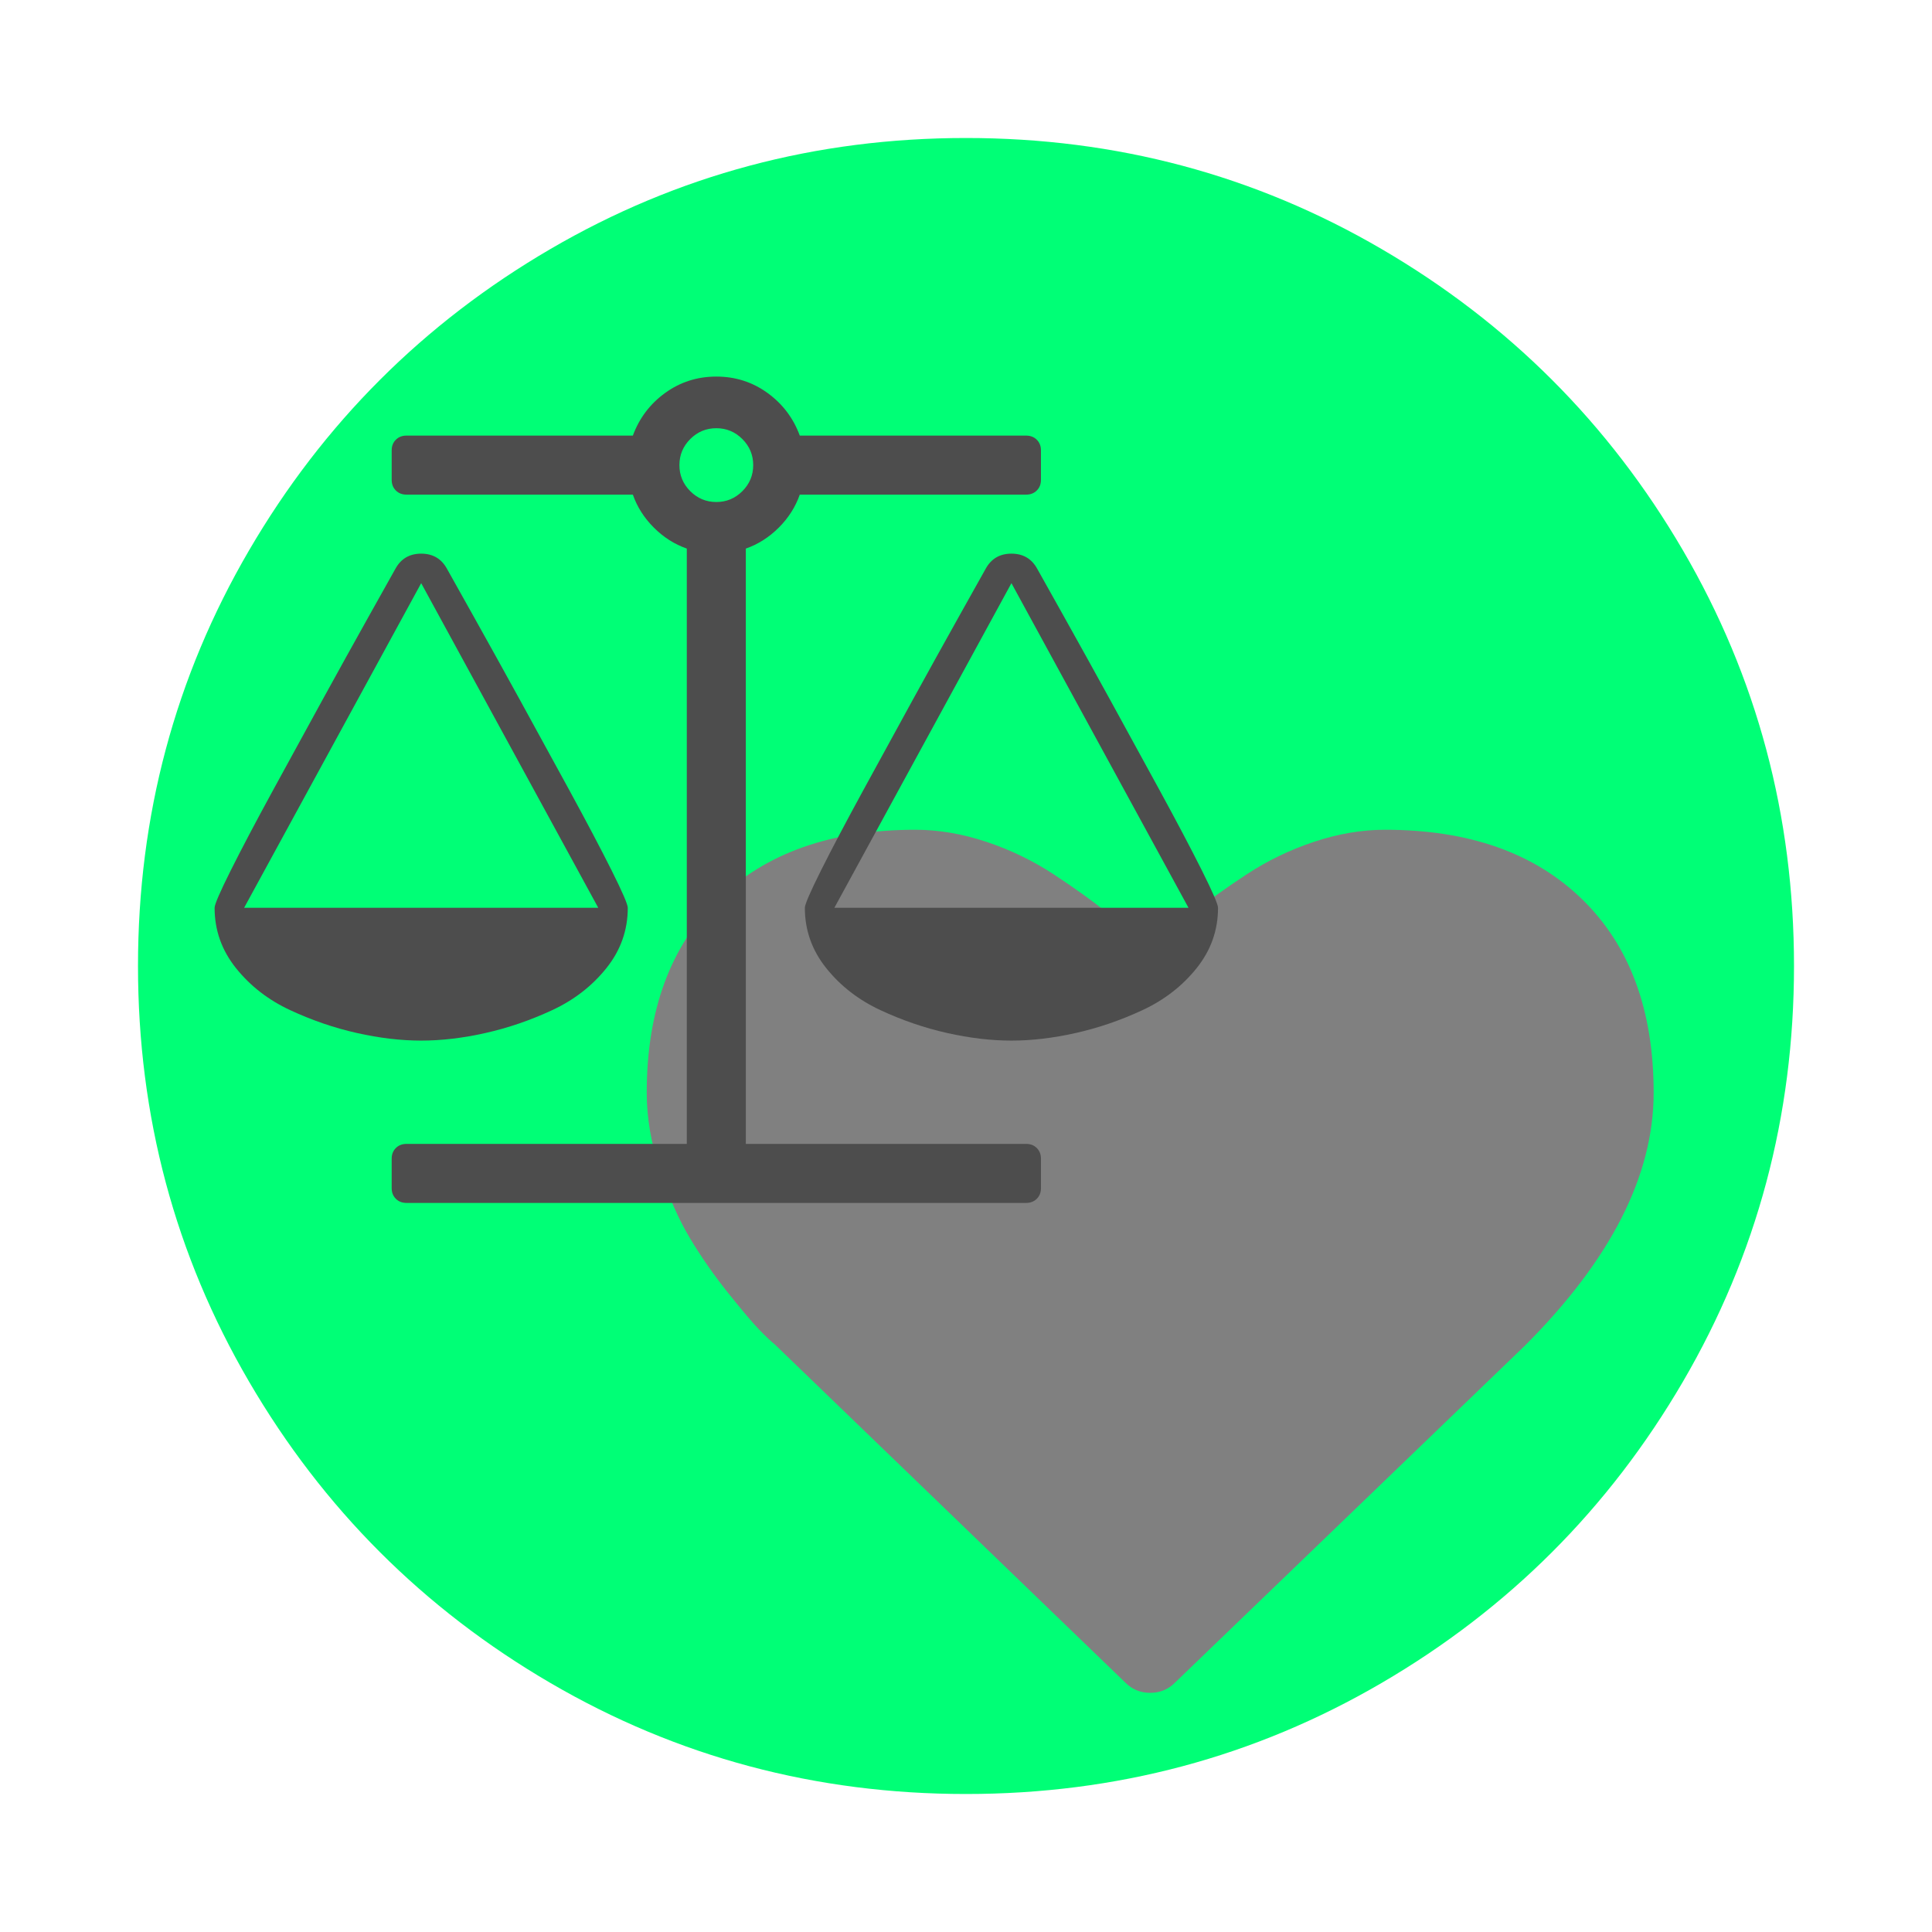 <?xml version="1.0" encoding="UTF-8" standalone="no"?>
<svg
   xmlns:dc="http://purl.org/dc/elements/1.1/"
   xmlns:cc="http://creativecommons.org/ns#"
   xmlns:rdf="http://www.w3.org/1999/02/22-rdf-syntax-ns#"
   xmlns:svg="http://www.w3.org/2000/svg"
   xmlns="http://www.w3.org/2000/svg"
   xmlns:sodipodi="http://sodipodi.sourceforge.net/DTD/sodipodi-0.dtd"
   xmlns:inkscape="http://www.inkscape.org/namespaces/inkscape"
   width="1792"
   height="1792"
   viewBox="0 0 1792 1792"
   id="svg2"
   version="1.1"
   inkscape:version="0.91 r13725"
   sodipodi:docname="ethics_lg.svg">
  <defs
     id="defs8" />
  <sodipodi:namedview
     pagecolor="#ffffff"
     bordercolor="#666666"
     borderopacity="1"
     objecttolerance="10"
     gridtolerance="10"
     guidetolerance="10"
     inkscape:pageopacity="0"
     inkscape:pageshadow="2"
     inkscape:window-width="1033"
     inkscape:window-height="682"
     id="namedview6"
     showgrid="false"
     inkscape:zoom="0.26339286"
     inkscape:cx="1008"
     inkscape:cy="846.72798"
     inkscape:window-x="924"
     inkscape:window-y="253"
     inkscape:window-maximized="0"
     inkscape:current-layer="svg2" />
  <path
     inkscape:connector-curvature="0"
     d="m 1664,896 q 0,209 -103,385.5 Q 1458,1458 1281.5,1561 1105,1664 896,1664 687,1664 510.5,1561 334,1458 231,1281.5 128,1105 128,896 128,687 231,510.5 334,334 510.5,231 687,128 896,128 1105,128 1281.5,231 1458,334 1561,510.5 1664,687 1664,896 Z"
     id="path4"
     style="fill:#00ff76;fill-opacity:1" />
  <path
     inkscape:connector-curvature="0"
     d="m 1066.848,1570.169 q -13.551,0 -22.932,-9.381 L 718.695,1247.034 q -5.212,-4.17 -14.333,-13.551 -9.121,-9.381 -28.926,-34.138 -19.805,-24.756 -35.441,-50.816 -15.636,-26.059 -27.883,-63.063 -12.248,-37.004 -12.248,-71.924 0,-114.661 66.191,-179.288 66.191,-64.627 182.936,-64.627 32.314,0 65.93,11.206 33.617,11.206 62.542,30.229 28.926,19.023 49.773,35.701 20.848,16.678 39.61,35.441 18.763,-18.763 39.61,-35.441 20.847,-16.678 49.773,-35.701 28.926,-19.023 62.542,-30.229 33.617,-11.206 65.93,-11.206 116.746,0 182.936,64.627 66.191,64.627 66.191,179.288 0,115.182 -119.352,234.534 l -324.699,312.712 q -9.381,9.381 -22.932,9.381 z"
     id="path4-6"
     style="fill:#808080" />
  <path
     inkscape:connector-curvature="0"
     d="m 938.146,540.905 -164.243,301.113 328.486,0 z m -547.478,0 -164.243,301.113 328.487,0 z m 351.156,-82.122 q -5.988,17.109 -19.461,30.582 -13.473,13.473 -30.582,19.461 l 0,552.182 260.052,0 q 5.988,0 9.837,3.849 3.849,3.849 3.849,9.837 l 0,27.374 q 0,5.988 -3.849,9.837 -3.849,3.849 -9.837,3.849 l -574.851,0 q -5.988,0 -9.837,-3.849 -3.849,-3.849 -3.849,-9.837 l 0,-27.374 q 0,-5.988 3.849,-9.837 3.849,-3.849 9.837,-3.849 l 260.052,0 0,-552.182 q -17.109,-5.988 -30.582,-19.461 -13.473,-13.473 -19.461,-30.582 l -210.009,0 q -5.988,0 -9.837,-3.849 -3.849,-3.849 -3.849,-9.837 l 0,-27.374 q 0,-5.988 3.849,-9.837 3.849,-3.849 9.837,-3.849 l 210.009,0 q 8.982,-24.38 29.94,-39.564 20.958,-15.184 47.477,-15.184 26.518,0 47.477,15.184 20.958,15.184 29.94,39.564 l 210.009,0 q 5.988,0 9.837,3.849 3.849,3.849 3.849,9.837 l 0,27.374 q 0,5.988 -3.849,9.837 -3.849,3.849 -9.837,3.849 l -210.009,0 z m -77.417,6.843 q 14.115,0 24.166,-10.051 10.051,-10.051 10.051,-24.166 0,-14.115 -10.051,-24.166 -10.051,-10.051 -24.166,-10.051 -14.115,0 -24.166,10.051 -10.051,10.051 -10.051,24.166 0,14.115 10.051,24.166 10.051,10.051 24.166,10.051 z m 465.356,376.391 q 0,31.223 -19.889,56.031 -19.889,24.808 -50.257,38.922 -30.368,14.115 -61.805,21.172 -31.437,7.057 -59.666,7.057 -28.229,0 -59.666,-7.057 -31.437,-7.057 -61.805,-21.172 -30.368,-14.115 -50.257,-38.922 -19.889,-24.808 -19.889,-56.031 0,-4.705 14.97,-34.645 14.97,-29.94 39.35,-74.637 24.38,-44.696 45.766,-83.619 21.386,-38.922 43.627,-78.7 22.241,-39.778 23.952,-42.772 7.699,-14.115 23.952,-14.115 16.253,0 23.952,14.115 1.711,2.994 23.952,42.772 22.241,39.778 43.627,78.7 21.386,38.922 45.766,83.619 24.38,44.696 39.35,74.637 14.97,29.94 14.97,34.645 z m -547.478,0 q 0,31.223 -19.889,56.031 -19.889,24.808 -50.257,38.922 -30.368,14.115 -61.805,21.172 -31.437,7.057 -59.667,7.057 -28.229,0 -59.666,-7.057 -31.437,-7.057 -61.805,-21.172 -30.368,-14.115 -50.257,-38.922 -19.889,-24.808 -19.889,-56.031 0,-4.705 14.97,-34.645 14.97,-29.94 39.35,-74.637 24.38,-44.696 45.766,-83.619 21.386,-38.922 43.627,-78.7 22.241,-39.778 23.952,-42.772 7.699,-14.115 23.952,-14.115 16.253,0 23.952,14.115 1.711,2.994 23.952,42.772 22.241,39.778 43.627,78.7 21.386,38.922 45.766,83.619 24.38,44.696 39.35,74.637 14.97,29.94 14.97,34.645 z"
     id="path4-3"
     style="fill:#4d4d4d" />
</svg>
